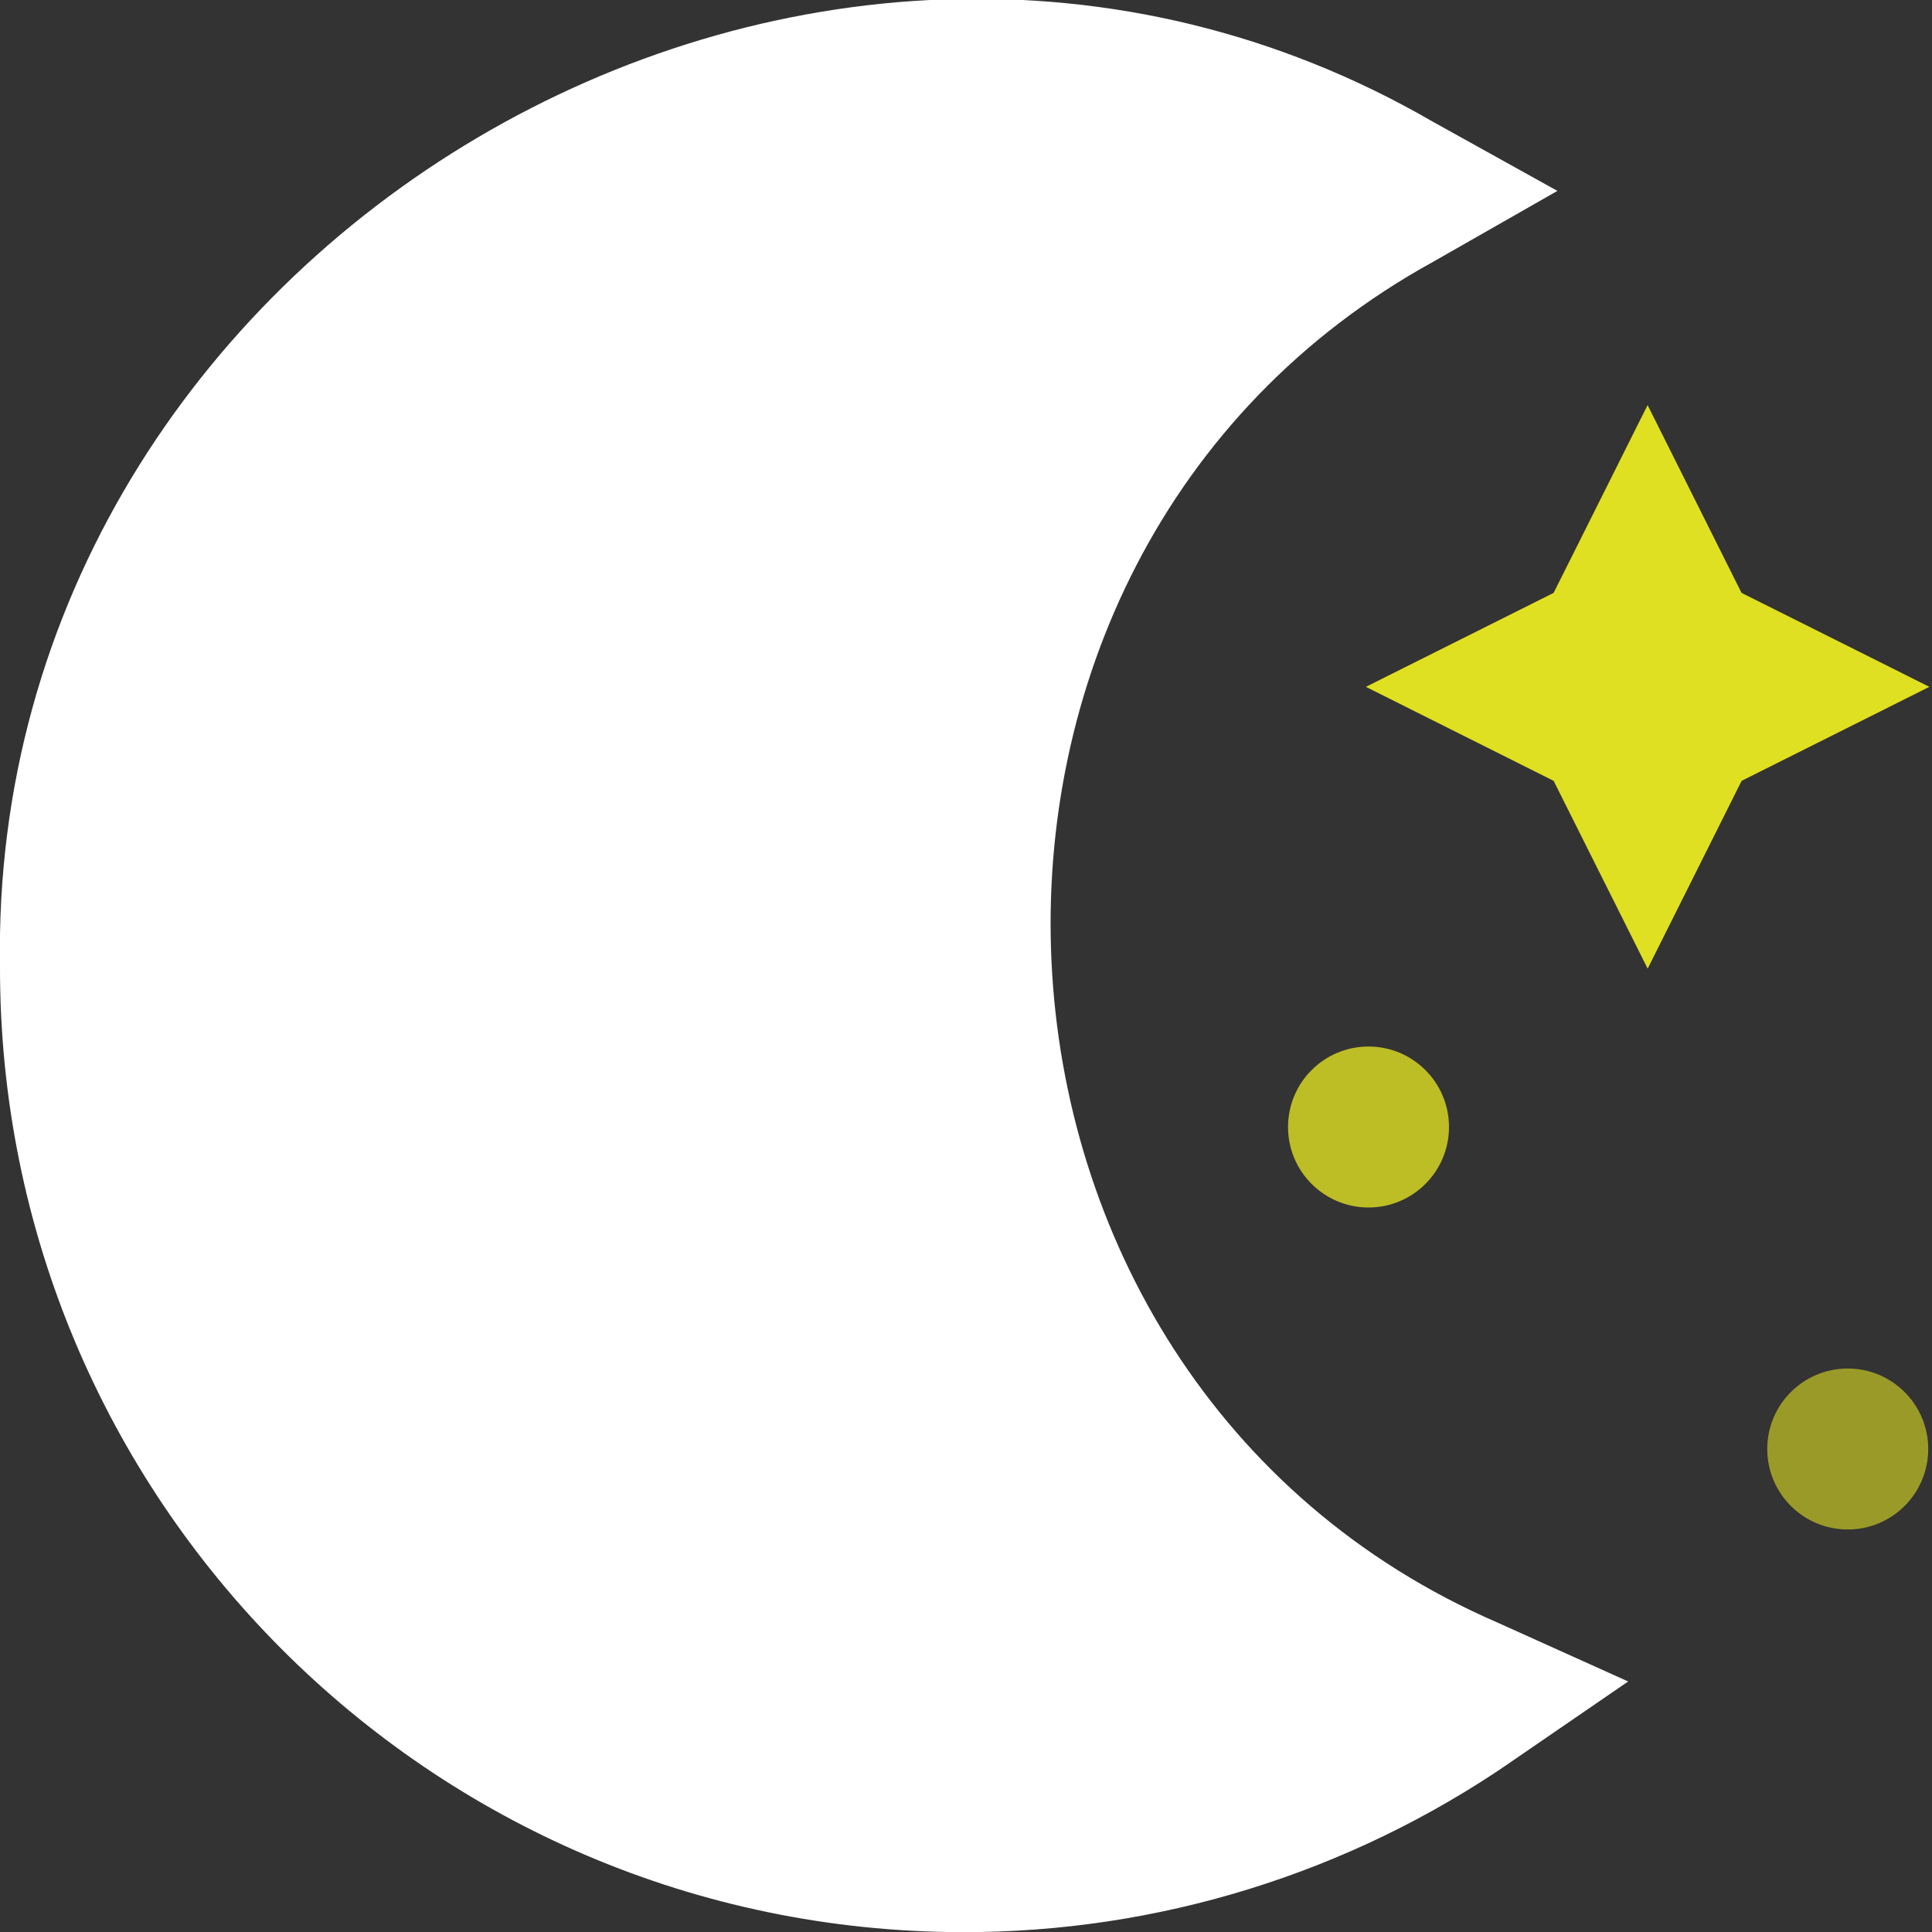 <?xml version="1.0" encoding="UTF-8"?>
<svg id="Layer_1" xmlns="http://www.w3.org/2000/svg" version="1.1" viewBox="0 0 512 512">
  <rect x="0" y="0" width="512" height="512" fill="#333333" stroke="none"/>
  <!-- Generator: Adobe Illustrator 29.5.1, SVG Export Plug-In . SVG Version: 2.1.0 Build 141)  -->
  <defs>
    <style>
      .st0, .st1, .st2 {
        fill: #e0e022;
      }

      .st1 {
        opacity: .8;
      }

      .st2 {
        opacity: .6;
      }

      .st3 {
        fill: #fff;
      }
    </style>
  </defs>
  <path class="st3" d="M400.21,467.07l31.27-21.46-34.58-15.59c-149.61-64.77-160-281.98-17.07-360.66l32.9-18.77-33.11-18.39C214.02-63.68-3.22,64.94,0,256c-.31,141.09,113.81,255.72,254.9,256.04,51.88.12,102.57-15.57,145.32-44.96h0Z"/>
  <polygon class="st0" points="361.98 182.02 411.73 157.12 436.63 107.35 461.53 157.12 511.3 182.02 461.55 206.93 436.65 256.7 411.73 206.93 361.98 182.02"/>
  <circle class="st2" cx="489.67" cy="384" r="21.33"/>
  <circle class="st1" cx="362.67" cy="298.67" r="21.33"/>
</svg>